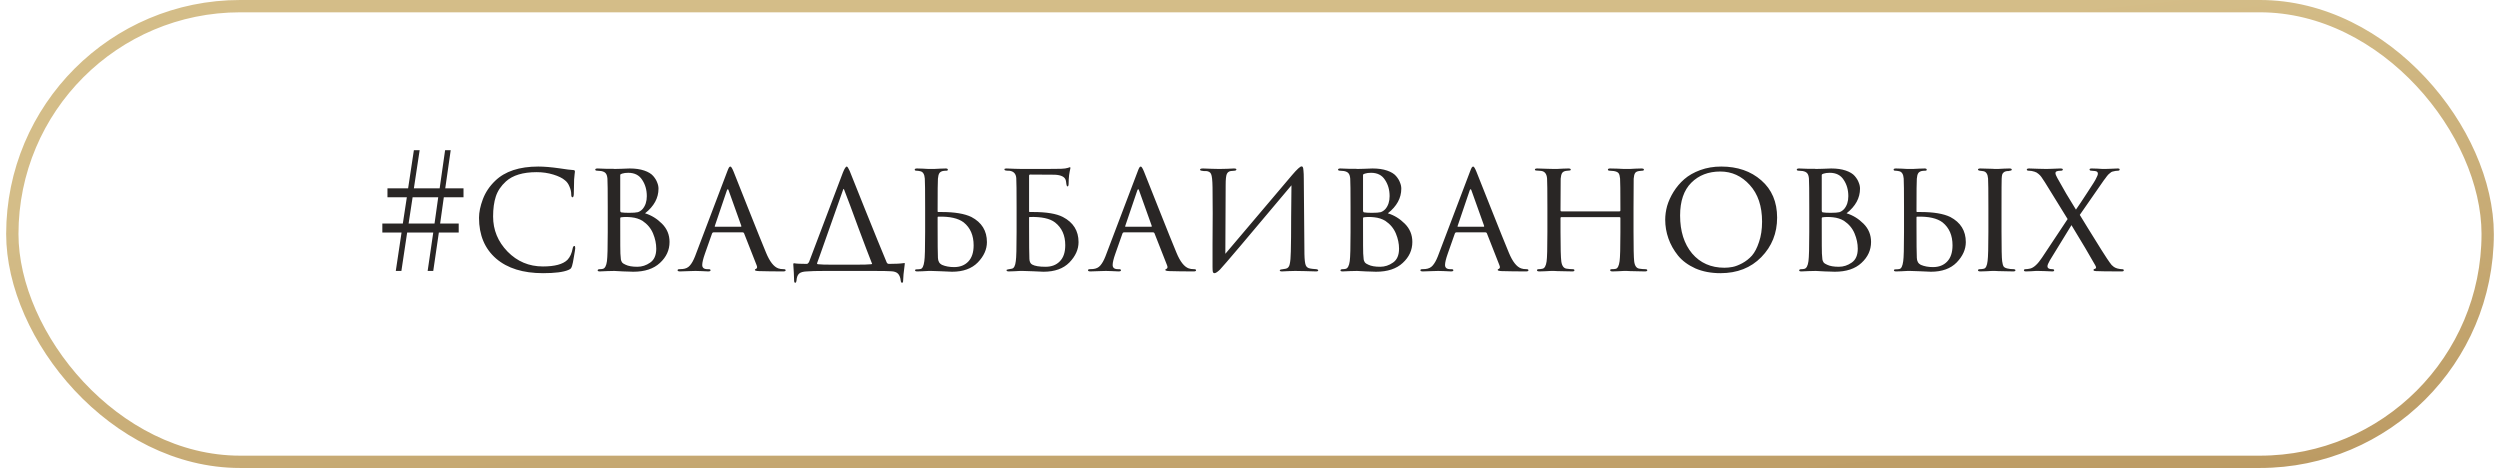 <?xml version="1.0" encoding="UTF-8"?> <svg xmlns="http://www.w3.org/2000/svg" width="203" height="38" viewBox="0 0 203 38" fill="none"><rect x="1" y="0.5" width="201" height="37" rx="18.5" stroke="url(#paint0_linear_2023_2249)"></rect><path d="M37.637 16.02H36.038L35.739 18.152H37.247V18.88H35.635L35.18 22H34.725L35.18 18.88H33.061L32.593 22H32.138L32.606 18.88H31.046V18.152H32.71L33.035 16.02H31.462V15.292H33.139L33.607 12.198H34.075L33.607 15.292H35.7L36.142 12.198H36.597L36.155 15.292H37.637V16.02ZM35.284 18.152L35.583 16.02H33.503L33.178 18.152H35.284ZM44.096 22.182C42.475 22.182 41.205 21.788 40.287 20.999C39.359 20.193 38.896 19.088 38.896 17.684C38.896 17.233 39 16.731 39.208 16.176C39.416 15.621 39.749 15.123 40.209 14.681C41.006 13.91 42.172 13.524 43.706 13.524C44.182 13.524 44.754 13.572 45.422 13.667C45.976 13.754 46.358 13.801 46.566 13.81C46.644 13.81 46.683 13.853 46.683 13.94C46.683 13.966 46.674 14.04 46.657 14.161C46.639 14.282 46.626 14.421 46.618 14.577C46.618 14.69 46.613 14.906 46.605 15.227C46.605 15.539 46.6 15.721 46.592 15.773C46.583 15.938 46.548 16.02 46.488 16.02C46.418 16.02 46.384 15.938 46.384 15.773C46.384 15.574 46.336 15.366 46.241 15.149C46.154 14.932 46.033 14.763 45.877 14.642C45.669 14.46 45.352 14.304 44.928 14.174C44.503 14.044 44.052 13.979 43.576 13.979C42.466 13.979 41.634 14.23 41.08 14.733C40.681 15.097 40.408 15.504 40.261 15.955C40.113 16.406 40.04 16.947 40.04 17.58C40.04 18.672 40.43 19.621 41.21 20.427C41.998 21.233 42.956 21.636 44.083 21.636C45.045 21.636 45.708 21.458 46.072 21.103C46.288 20.878 46.431 20.566 46.501 20.167C46.527 20.037 46.574 19.972 46.644 19.972C46.687 19.972 46.709 20.033 46.709 20.154C46.709 20.215 46.674 20.44 46.605 20.83C46.544 21.211 46.492 21.467 46.449 21.597C46.414 21.701 46.379 21.77 46.345 21.805C46.31 21.84 46.245 21.879 46.15 21.922C45.742 22.095 45.058 22.182 44.096 22.182ZM49.349 18.828V16.878C49.349 15.526 49.34 14.733 49.323 14.499C49.306 14.308 49.262 14.17 49.193 14.083C49.124 13.988 48.998 13.923 48.816 13.888C48.677 13.871 48.573 13.862 48.504 13.862C48.391 13.862 48.335 13.832 48.335 13.771C48.335 13.71 48.4 13.68 48.53 13.68C48.634 13.68 48.747 13.684 48.868 13.693C48.998 13.693 49.119 13.697 49.232 13.706C49.345 13.706 49.449 13.706 49.544 13.706C49.648 13.706 49.73 13.706 49.791 13.706L49.882 13.719C49.969 13.719 50.151 13.715 50.428 13.706C50.714 13.689 50.948 13.68 51.13 13.68C51.589 13.68 51.984 13.736 52.313 13.849C52.642 13.962 52.885 14.109 53.041 14.291C53.197 14.473 53.305 14.651 53.366 14.824C53.435 14.989 53.47 15.153 53.47 15.318C53.47 16.081 53.106 16.748 52.378 17.32C52.889 17.476 53.349 17.758 53.756 18.165C54.163 18.572 54.367 19.066 54.367 19.647C54.367 20.306 54.107 20.873 53.587 21.35C53.076 21.827 52.352 22.065 51.416 22.065C51.355 22.065 51.234 22.061 51.052 22.052C50.879 22.043 50.731 22.039 50.61 22.039C50.246 22.013 50.003 22 49.882 22C49.752 22 49.561 22.004 49.31 22.013C49.059 22.03 48.859 22.039 48.712 22.039C48.591 22.039 48.53 22.013 48.53 21.961C48.53 21.892 48.591 21.857 48.712 21.857C48.799 21.857 48.877 21.848 48.946 21.831C49.119 21.796 49.232 21.588 49.284 21.207C49.327 20.886 49.349 20.093 49.349 18.828ZM50.363 14.213V17.112C50.363 17.173 50.385 17.216 50.428 17.242C50.584 17.268 50.801 17.281 51.078 17.281C51.416 17.281 51.654 17.264 51.793 17.229C51.932 17.186 52.062 17.099 52.183 16.969C52.408 16.7 52.521 16.354 52.521 15.929C52.521 15.418 52.395 14.976 52.144 14.603C51.901 14.222 51.524 14.031 51.013 14.031C50.814 14.031 50.649 14.053 50.519 14.096C50.415 14.122 50.363 14.161 50.363 14.213ZM50.363 17.723V18.23C50.363 19.729 50.367 20.514 50.376 20.583C50.393 20.826 50.406 20.986 50.415 21.064C50.424 21.133 50.454 21.211 50.506 21.298C50.567 21.376 50.662 21.441 50.792 21.493C51.017 21.606 51.338 21.662 51.754 21.662C52.127 21.662 52.473 21.549 52.794 21.324C53.123 21.099 53.288 20.722 53.288 20.193C53.288 19.786 53.201 19.374 53.028 18.958C52.855 18.542 52.569 18.2 52.17 17.931C51.91 17.775 51.615 17.68 51.286 17.645C50.974 17.61 50.688 17.61 50.428 17.645C50.385 17.645 50.363 17.671 50.363 17.723ZM60.31 18.867H57.944C57.884 18.867 57.84 18.902 57.814 18.971L57.242 20.596C57.095 21.012 57.021 21.32 57.021 21.519C57.021 21.744 57.164 21.857 57.45 21.857H57.541C57.645 21.857 57.697 21.887 57.697 21.948C57.697 22.009 57.632 22.039 57.502 22.039C57.398 22.039 57.208 22.03 56.93 22.013C56.662 22.004 56.51 22 56.475 22C56.467 22 56.311 22.004 56.007 22.013C55.704 22.03 55.444 22.039 55.227 22.039C55.089 22.039 55.019 22.009 55.019 21.948C55.019 21.887 55.071 21.857 55.175 21.857C55.297 21.857 55.383 21.853 55.435 21.844C55.687 21.818 55.882 21.723 56.02 21.558C56.168 21.393 56.306 21.146 56.436 20.817L59.036 13.966C59.106 13.775 59.158 13.654 59.192 13.602C59.227 13.55 59.266 13.524 59.309 13.524C59.37 13.524 59.457 13.663 59.569 13.94C59.587 13.983 59.964 14.932 60.7 16.787C61.437 18.642 61.94 19.89 62.208 20.531C62.503 21.242 62.832 21.662 63.196 21.792C63.309 21.835 63.456 21.857 63.638 21.857C63.742 21.857 63.794 21.887 63.794 21.948C63.794 22.009 63.729 22.039 63.599 22.039C62.863 22.039 62.204 22.03 61.623 22.013C61.407 22.004 61.298 21.974 61.298 21.922C61.298 21.879 61.329 21.848 61.389 21.831C61.485 21.788 61.502 21.692 61.441 21.545L60.414 18.932C60.388 18.889 60.354 18.867 60.31 18.867ZM58.074 18.412H60.154C60.198 18.412 60.211 18.386 60.193 18.334L59.166 15.461C59.123 15.331 59.075 15.331 59.023 15.461L58.048 18.334C58.022 18.386 58.031 18.412 58.074 18.412ZM67.627 21.493H69.434C70.11 21.493 70.552 21.48 70.76 21.454C70.821 21.437 70.83 21.402 70.786 21.35C70.578 20.83 70.219 19.885 69.707 18.516C69.205 17.138 68.815 16.094 68.537 15.383C68.511 15.331 68.49 15.327 68.472 15.37L66.561 20.778C66.414 21.168 66.34 21.372 66.34 21.389C66.34 21.415 66.362 21.437 66.405 21.454C66.613 21.48 67.021 21.493 67.627 21.493ZM70.877 22H66.99C66.314 22 65.825 22.013 65.521 22.039C65.218 22.048 65.006 22.108 64.884 22.221C64.763 22.334 64.694 22.52 64.676 22.78C64.659 22.901 64.624 22.962 64.572 22.962C64.512 22.962 64.481 22.893 64.481 22.754C64.473 22.381 64.451 21.957 64.416 21.48C64.408 21.411 64.429 21.376 64.481 21.376C64.663 21.411 65.006 21.428 65.508 21.428C65.569 21.428 65.63 21.38 65.69 21.285L68.446 14.005C68.576 13.684 68.68 13.524 68.758 13.524C68.81 13.524 68.888 13.641 68.992 13.875C69.001 13.901 69.408 14.919 70.214 16.93C71.02 18.932 71.614 20.388 71.995 21.298C72.03 21.385 72.095 21.428 72.19 21.428C72.719 21.428 73.122 21.406 73.399 21.363C73.434 21.354 73.456 21.359 73.464 21.376C73.473 21.385 73.473 21.411 73.464 21.454C73.378 22.104 73.334 22.55 73.334 22.793C73.334 22.906 73.304 22.962 73.243 22.962C73.191 22.962 73.157 22.906 73.139 22.793C73.113 22.542 73.04 22.351 72.918 22.221C72.797 22.1 72.611 22.035 72.359 22.026C72.134 22.009 71.64 22 70.877 22ZM76.135 17.645V18.386C76.135 19.747 76.143 20.596 76.16 20.934C76.169 21.211 76.278 21.402 76.486 21.506C76.772 21.627 77.101 21.688 77.474 21.688C77.95 21.688 78.332 21.541 78.618 21.246C78.912 20.943 79.059 20.501 79.059 19.92C79.059 19.114 78.791 18.494 78.254 18.061C77.811 17.723 77.123 17.567 76.186 17.593C76.152 17.593 76.135 17.61 76.135 17.645ZM75.627 22C75.619 22 75.545 22 75.406 22C75.268 22.009 75.103 22.017 74.912 22.026C74.731 22.035 74.588 22.039 74.484 22.039C74.362 22.039 74.302 22.009 74.302 21.948C74.302 21.896 74.349 21.87 74.445 21.87C74.566 21.87 74.665 21.861 74.743 21.844C74.9 21.818 75.004 21.606 75.055 21.207C75.099 20.947 75.121 20.154 75.121 18.828V16.878C75.121 15.526 75.112 14.733 75.094 14.499C75.069 14.144 74.943 13.944 74.718 13.901C74.596 13.875 74.496 13.862 74.418 13.862C74.323 13.862 74.275 13.832 74.275 13.771C74.275 13.71 74.341 13.68 74.471 13.68C74.583 13.68 74.731 13.684 74.912 13.693C75.094 13.702 75.255 13.71 75.394 13.719C75.532 13.719 75.606 13.719 75.615 13.719C75.623 13.719 75.701 13.719 75.849 13.719C75.996 13.71 76.165 13.702 76.356 13.693C76.546 13.684 76.694 13.68 76.797 13.68C76.91 13.68 76.966 13.715 76.966 13.784C76.966 13.836 76.923 13.862 76.837 13.862C76.724 13.862 76.629 13.871 76.55 13.888C76.412 13.923 76.317 13.988 76.264 14.083C76.213 14.17 76.178 14.313 76.16 14.512C76.143 14.746 76.135 15.535 76.135 16.878V17.164C76.135 17.199 76.152 17.216 76.186 17.216H76.46C77.517 17.216 78.323 17.35 78.877 17.619C79.718 18.061 80.138 18.741 80.138 19.66C80.138 20.249 79.891 20.8 79.397 21.311C78.903 21.814 78.206 22.065 77.305 22.065C77.14 22.065 76.841 22.052 76.407 22.026C75.983 22.009 75.723 22 75.627 22ZM83.561 14.278V17.164C83.561 17.199 83.579 17.216 83.613 17.216H83.886C84.978 17.216 85.784 17.35 86.304 17.619C87.154 18.061 87.578 18.741 87.578 19.66C87.578 20.249 87.331 20.8 86.837 21.311C86.343 21.814 85.641 22.065 84.731 22.065C84.584 22.065 84.294 22.052 83.86 22.026C83.427 22.009 83.158 22 83.054 22C83.046 22 82.972 22 82.833 22C82.695 22.009 82.53 22.017 82.339 22.026C82.157 22.035 82.014 22.039 81.91 22.039C81.789 22.039 81.728 22.004 81.728 21.935C81.728 21.909 81.776 21.887 81.871 21.87C81.958 21.861 82.053 21.844 82.157 21.818C82.331 21.792 82.439 21.588 82.482 21.207C82.526 20.947 82.547 20.154 82.547 18.828V16.878C82.547 15.526 82.539 14.72 82.521 14.46C82.495 14.105 82.305 13.905 81.949 13.862C81.915 13.862 81.871 13.862 81.819 13.862C81.776 13.862 81.733 13.858 81.689 13.849C81.603 13.84 81.559 13.806 81.559 13.745C81.559 13.702 81.616 13.68 81.728 13.68C81.893 13.68 82.118 13.689 82.404 13.706C82.699 13.715 82.894 13.719 82.989 13.719C84.939 13.719 85.997 13.715 86.161 13.706C86.413 13.697 86.599 13.671 86.72 13.628L86.876 13.576C86.911 13.576 86.924 13.606 86.915 13.667C86.881 13.806 86.846 13.992 86.811 14.226C86.785 14.46 86.772 14.685 86.772 14.902C86.772 15.058 86.742 15.136 86.681 15.136C86.638 15.136 86.608 15.075 86.59 14.954C86.573 14.798 86.556 14.69 86.538 14.629C86.46 14.36 86.166 14.213 85.654 14.187C85.429 14.178 84.762 14.174 83.652 14.174C83.592 14.174 83.561 14.209 83.561 14.278ZM83.561 17.671V18.412C83.561 19.816 83.57 20.687 83.587 21.025C83.596 21.25 83.67 21.402 83.808 21.48C84.025 21.601 84.389 21.662 84.9 21.662C85.386 21.662 85.771 21.515 86.057 21.22C86.352 20.925 86.499 20.488 86.499 19.907C86.499 19.11 86.222 18.494 85.667 18.061C85.251 17.74 84.567 17.593 83.613 17.619C83.579 17.619 83.561 17.636 83.561 17.671ZM93.636 18.867H91.27C91.209 18.867 91.166 18.902 91.14 18.971L90.568 20.596C90.42 21.012 90.347 21.32 90.347 21.519C90.347 21.744 90.49 21.857 90.776 21.857H90.867C90.971 21.857 91.023 21.887 91.023 21.948C91.023 22.009 90.958 22.039 90.828 22.039C90.724 22.039 90.533 22.03 90.256 22.013C89.987 22.004 89.835 22 89.801 22C89.792 22 89.636 22.004 89.333 22.013C89.029 22.03 88.769 22.039 88.553 22.039C88.414 22.039 88.345 22.009 88.345 21.948C88.345 21.887 88.397 21.857 88.501 21.857C88.622 21.857 88.709 21.853 88.761 21.844C89.012 21.818 89.207 21.723 89.346 21.558C89.493 21.393 89.632 21.146 89.762 20.817L92.362 13.966C92.431 13.775 92.483 13.654 92.518 13.602C92.552 13.55 92.591 13.524 92.635 13.524C92.695 13.524 92.782 13.663 92.895 13.94C92.912 13.983 93.289 14.932 94.026 16.787C94.762 18.642 95.265 19.89 95.534 20.531C95.828 21.242 96.158 21.662 96.522 21.792C96.634 21.835 96.782 21.857 96.964 21.857C97.068 21.857 97.12 21.887 97.12 21.948C97.12 22.009 97.055 22.039 96.925 22.039C96.188 22.039 95.529 22.03 94.949 22.013C94.732 22.004 94.624 21.974 94.624 21.922C94.624 21.879 94.654 21.848 94.715 21.831C94.81 21.788 94.827 21.692 94.767 21.545L93.74 18.932C93.714 18.889 93.679 18.867 93.636 18.867ZM91.4 18.412H93.48C93.523 18.412 93.536 18.386 93.519 18.334L92.492 15.461C92.448 15.331 92.401 15.331 92.349 15.461L91.374 18.334C91.348 18.386 91.356 18.412 91.4 18.412ZM99.524 15.006L99.498 20.609C102.87 16.622 104.677 14.49 104.919 14.213C105.318 13.745 105.574 13.511 105.686 13.511C105.738 13.511 105.773 13.533 105.79 13.576C105.816 13.619 105.834 13.715 105.842 13.862C105.86 14.009 105.868 14.23 105.868 14.525C105.886 17.142 105.903 19.179 105.92 20.635C105.929 21.077 105.964 21.376 106.024 21.532C106.085 21.688 106.211 21.779 106.401 21.805C106.471 21.822 106.631 21.84 106.882 21.857C106.986 21.874 107.038 21.909 107.038 21.961C107.038 22.013 106.978 22.039 106.856 22.039C106.7 22.039 106.388 22.03 105.92 22.013C105.461 22.004 105.21 22 105.166 22C105.08 22 104.915 22.004 104.672 22.013C104.438 22.03 104.248 22.039 104.1 22.039C103.979 22.039 103.918 22.013 103.918 21.961C103.918 21.909 103.979 21.879 104.1 21.87C104.274 21.844 104.378 21.827 104.412 21.818C104.577 21.783 104.681 21.662 104.724 21.454C104.776 21.237 104.807 20.895 104.815 20.427C104.833 19.777 104.841 18.841 104.841 17.619C104.85 16.388 104.859 15.53 104.867 15.045C101.297 19.3 99.36 21.584 99.056 21.896C98.857 22.087 98.71 22.182 98.614 22.182C98.554 22.182 98.51 22.147 98.484 22.078C98.467 22.017 98.458 21.883 98.458 21.675C98.458 21.302 98.458 20.678 98.458 19.803C98.467 18.919 98.471 18.091 98.471 17.32C98.471 16.549 98.467 15.847 98.458 15.214C98.45 14.642 98.411 14.282 98.341 14.135C98.281 13.988 98.146 13.905 97.938 13.888C97.895 13.888 97.83 13.888 97.743 13.888C97.657 13.879 97.596 13.871 97.561 13.862C97.483 13.853 97.444 13.823 97.444 13.771C97.444 13.71 97.527 13.68 97.691 13.68C97.821 13.68 98.06 13.689 98.406 13.706C98.762 13.715 98.961 13.719 99.004 13.719C99.152 13.719 99.36 13.715 99.628 13.706C99.897 13.689 100.083 13.68 100.187 13.68C100.326 13.68 100.395 13.706 100.395 13.758C100.395 13.819 100.343 13.853 100.239 13.862C100.205 13.862 100.157 13.866 100.096 13.875C100.036 13.875 99.984 13.879 99.94 13.888C99.784 13.914 99.676 13.996 99.615 14.135C99.555 14.274 99.524 14.564 99.524 15.006ZM109.664 18.828V16.878C109.664 15.526 109.656 14.733 109.638 14.499C109.621 14.308 109.578 14.17 109.508 14.083C109.439 13.988 109.313 13.923 109.131 13.888C108.993 13.871 108.889 13.862 108.819 13.862C108.707 13.862 108.65 13.832 108.65 13.771C108.65 13.71 108.715 13.68 108.845 13.68C108.949 13.68 109.062 13.684 109.183 13.693C109.313 13.693 109.435 13.697 109.547 13.706C109.66 13.706 109.764 13.706 109.859 13.706C109.963 13.706 110.046 13.706 110.106 13.706L110.197 13.719C110.284 13.719 110.466 13.715 110.743 13.706C111.029 13.689 111.263 13.68 111.445 13.68C111.905 13.68 112.299 13.736 112.628 13.849C112.958 13.962 113.2 14.109 113.356 14.291C113.512 14.473 113.621 14.651 113.681 14.824C113.751 14.989 113.785 15.153 113.785 15.318C113.785 16.081 113.421 16.748 112.693 17.32C113.205 17.476 113.664 17.758 114.071 18.165C114.479 18.572 114.682 19.066 114.682 19.647C114.682 20.306 114.422 20.873 113.902 21.35C113.391 21.827 112.667 22.065 111.731 22.065C111.671 22.065 111.549 22.061 111.367 22.052C111.194 22.043 111.047 22.039 110.925 22.039C110.561 22.013 110.319 22 110.197 22C110.067 22 109.877 22.004 109.625 22.013C109.374 22.03 109.175 22.039 109.027 22.039C108.906 22.039 108.845 22.013 108.845 21.961C108.845 21.892 108.906 21.857 109.027 21.857C109.114 21.857 109.192 21.848 109.261 21.831C109.435 21.796 109.547 21.588 109.599 21.207C109.643 20.886 109.664 20.093 109.664 18.828ZM110.678 14.213V17.112C110.678 17.173 110.7 17.216 110.743 17.242C110.899 17.268 111.116 17.281 111.393 17.281C111.731 17.281 111.97 17.264 112.108 17.229C112.247 17.186 112.377 17.099 112.498 16.969C112.724 16.7 112.836 16.354 112.836 15.929C112.836 15.418 112.711 14.976 112.459 14.603C112.217 14.222 111.84 14.031 111.328 14.031C111.129 14.031 110.964 14.053 110.834 14.096C110.73 14.122 110.678 14.161 110.678 14.213ZM110.678 17.723V18.23C110.678 19.729 110.683 20.514 110.691 20.583C110.709 20.826 110.722 20.986 110.73 21.064C110.739 21.133 110.769 21.211 110.821 21.298C110.882 21.376 110.977 21.441 111.107 21.493C111.333 21.606 111.653 21.662 112.069 21.662C112.442 21.662 112.789 21.549 113.109 21.324C113.439 21.099 113.603 20.722 113.603 20.193C113.603 19.786 113.517 19.374 113.343 18.958C113.17 18.542 112.884 18.2 112.485 17.931C112.225 17.775 111.931 17.68 111.601 17.645C111.289 17.61 111.003 17.61 110.743 17.645C110.7 17.645 110.678 17.671 110.678 17.723ZM120.626 18.867H118.26C118.199 18.867 118.156 18.902 118.13 18.971L117.558 20.596C117.411 21.012 117.337 21.32 117.337 21.519C117.337 21.744 117.48 21.857 117.766 21.857H117.857C117.961 21.857 118.013 21.887 118.013 21.948C118.013 22.009 117.948 22.039 117.818 22.039C117.714 22.039 117.523 22.03 117.246 22.013C116.977 22.004 116.826 22 116.791 22C116.782 22 116.626 22.004 116.323 22.013C116.02 22.03 115.76 22.039 115.543 22.039C115.404 22.039 115.335 22.009 115.335 21.948C115.335 21.887 115.387 21.857 115.491 21.857C115.612 21.857 115.699 21.853 115.751 21.844C116.002 21.818 116.197 21.723 116.336 21.558C116.483 21.393 116.622 21.146 116.752 20.817L119.352 13.966C119.421 13.775 119.473 13.654 119.508 13.602C119.543 13.55 119.582 13.524 119.625 13.524C119.686 13.524 119.772 13.663 119.885 13.94C119.902 13.983 120.279 14.932 121.016 16.787C121.753 18.642 122.255 19.89 122.524 20.531C122.819 21.242 123.148 21.662 123.512 21.792C123.625 21.835 123.772 21.857 123.954 21.857C124.058 21.857 124.11 21.887 124.11 21.948C124.11 22.009 124.045 22.039 123.915 22.039C123.178 22.039 122.52 22.03 121.939 22.013C121.722 22.004 121.614 21.974 121.614 21.922C121.614 21.879 121.644 21.848 121.705 21.831C121.8 21.788 121.818 21.692 121.757 21.545L120.73 18.932C120.704 18.889 120.669 18.867 120.626 18.867ZM118.39 18.412H120.47C120.513 18.412 120.526 18.386 120.509 18.334L119.482 15.461C119.439 15.331 119.391 15.331 119.339 15.461L118.364 18.334C118.338 18.386 118.347 18.412 118.39 18.412ZM126.792 17.164H131.498C131.55 17.164 131.576 17.142 131.576 17.099V16.865C131.576 15.522 131.567 14.733 131.55 14.499C131.532 14.3 131.493 14.157 131.433 14.07C131.372 13.983 131.242 13.923 131.043 13.888C130.921 13.871 130.813 13.862 130.718 13.862C130.614 13.862 130.562 13.832 130.562 13.771C130.562 13.71 130.622 13.68 130.744 13.68C130.908 13.68 131.099 13.684 131.316 13.693C131.532 13.702 131.714 13.71 131.862 13.719C132.018 13.719 132.1 13.719 132.109 13.719C132.117 13.719 132.191 13.719 132.33 13.719C132.477 13.71 132.642 13.702 132.824 13.693C133.014 13.684 133.166 13.68 133.279 13.68C133.417 13.68 133.487 13.71 133.487 13.771C133.487 13.832 133.439 13.862 133.344 13.862C133.274 13.862 133.188 13.871 133.084 13.888C132.919 13.914 132.811 13.975 132.759 14.07C132.707 14.157 132.672 14.304 132.655 14.512C132.646 14.746 132.642 15.535 132.642 16.878V18.828C132.642 20.102 132.659 20.895 132.694 21.207C132.737 21.588 132.884 21.792 133.136 21.818C133.3 21.844 133.452 21.857 133.591 21.857C133.703 21.857 133.76 21.887 133.76 21.948C133.76 22.009 133.695 22.039 133.565 22.039C133.374 22.039 133.162 22.035 132.928 22.026C132.694 22.026 132.499 22.022 132.343 22.013C132.187 22.004 132.104 22 132.096 22C132.087 22 132.009 22 131.862 22C131.714 22.009 131.55 22.017 131.368 22.026C131.186 22.035 131.043 22.039 130.939 22.039C130.809 22.039 130.744 22.004 130.744 21.935C130.744 21.883 130.791 21.857 130.887 21.857C131.017 21.857 131.116 21.848 131.186 21.831C131.35 21.805 131.459 21.597 131.511 21.207C131.554 20.895 131.576 20.115 131.576 18.867V17.71C131.576 17.658 131.55 17.632 131.498 17.632H126.779C126.735 17.632 126.714 17.658 126.714 17.71V18.867C126.714 20.132 126.735 20.921 126.779 21.233C126.831 21.597 126.978 21.792 127.221 21.818C127.394 21.844 127.55 21.857 127.689 21.857C127.793 21.857 127.845 21.887 127.845 21.948C127.845 22.009 127.788 22.039 127.676 22.039C127.476 22.039 127.26 22.035 127.026 22.026C126.792 22.026 126.592 22.022 126.428 22.013C126.272 22.004 126.189 22 126.181 22C126.172 22 126.094 22 125.947 22C125.799 22.009 125.63 22.017 125.44 22.026C125.249 22.035 125.106 22.039 125.011 22.039C124.872 22.039 124.803 22.009 124.803 21.948C124.803 21.887 124.85 21.857 124.946 21.857C125.05 21.857 125.154 21.844 125.258 21.818C125.422 21.783 125.531 21.588 125.583 21.233C125.626 20.973 125.648 20.171 125.648 18.828V16.904C125.648 15.535 125.639 14.733 125.622 14.499C125.596 14.118 125.431 13.91 125.128 13.875C124.972 13.858 124.855 13.849 124.777 13.849C124.681 13.849 124.634 13.823 124.634 13.771C124.634 13.71 124.699 13.68 124.829 13.68C125.045 13.68 125.318 13.689 125.648 13.706C125.977 13.715 126.155 13.719 126.181 13.719C126.189 13.719 126.267 13.719 126.415 13.719C126.562 13.71 126.727 13.702 126.909 13.693C127.099 13.684 127.247 13.68 127.351 13.68C127.481 13.68 127.546 13.71 127.546 13.771C127.546 13.823 127.502 13.849 127.416 13.849C127.338 13.849 127.251 13.858 127.156 13.875C127 13.901 126.891 13.966 126.831 14.07C126.779 14.165 126.744 14.313 126.727 14.512C126.718 14.746 126.714 15.53 126.714 16.865V17.099C126.714 17.142 126.74 17.164 126.792 17.164ZM139.7 22.182C138.937 22.182 138.257 22.052 137.659 21.792C137.07 21.523 136.602 21.177 136.255 20.752C135.908 20.319 135.648 19.855 135.475 19.361C135.302 18.867 135.215 18.36 135.215 17.84C135.215 17.476 135.267 17.103 135.371 16.722C135.484 16.341 135.657 15.959 135.891 15.578C136.134 15.188 136.424 14.846 136.762 14.551C137.109 14.248 137.542 14.001 138.062 13.81C138.582 13.619 139.15 13.524 139.765 13.524C141.082 13.524 142.166 13.897 143.015 14.642C143.873 15.387 144.302 16.397 144.302 17.671C144.302 18.936 143.873 20.007 143.015 20.882C142.166 21.749 141.061 22.182 139.7 22.182ZM140.025 21.74C140.242 21.74 140.463 21.718 140.688 21.675C140.913 21.632 141.173 21.532 141.468 21.376C141.771 21.211 142.036 21.003 142.261 20.752C142.486 20.492 142.677 20.124 142.833 19.647C142.998 19.17 143.08 18.62 143.08 17.996C143.08 16.739 142.746 15.747 142.079 15.019C141.42 14.291 140.623 13.927 139.687 13.927C138.725 13.927 137.941 14.23 137.334 14.837C136.727 15.444 136.424 16.332 136.424 17.502C136.424 18.776 136.749 19.803 137.399 20.583C138.058 21.354 138.933 21.74 140.025 21.74ZM146.912 18.828V16.878C146.912 15.526 146.904 14.733 146.886 14.499C146.869 14.308 146.826 14.17 146.756 14.083C146.687 13.988 146.561 13.923 146.379 13.888C146.241 13.871 146.137 13.862 146.067 13.862C145.955 13.862 145.898 13.832 145.898 13.771C145.898 13.71 145.963 13.68 146.093 13.68C146.197 13.68 146.31 13.684 146.431 13.693C146.561 13.693 146.683 13.697 146.795 13.706C146.908 13.706 147.012 13.706 147.107 13.706C147.211 13.706 147.294 13.706 147.354 13.706L147.445 13.719C147.532 13.719 147.714 13.715 147.991 13.706C148.277 13.689 148.511 13.68 148.693 13.68C149.153 13.68 149.547 13.736 149.876 13.849C150.206 13.962 150.448 14.109 150.604 14.291C150.76 14.473 150.869 14.651 150.929 14.824C150.999 14.989 151.033 15.153 151.033 15.318C151.033 16.081 150.669 16.748 149.941 17.32C150.453 17.476 150.912 17.758 151.319 18.165C151.727 18.572 151.93 19.066 151.93 19.647C151.93 20.306 151.67 20.873 151.15 21.35C150.639 21.827 149.915 22.065 148.979 22.065C148.919 22.065 148.797 22.061 148.615 22.052C148.442 22.043 148.295 22.039 148.173 22.039C147.809 22.013 147.567 22 147.445 22C147.315 22 147.125 22.004 146.873 22.013C146.622 22.03 146.423 22.039 146.275 22.039C146.154 22.039 146.093 22.013 146.093 21.961C146.093 21.892 146.154 21.857 146.275 21.857C146.362 21.857 146.44 21.848 146.509 21.831C146.683 21.796 146.795 21.588 146.847 21.207C146.891 20.886 146.912 20.093 146.912 18.828ZM147.926 14.213V17.112C147.926 17.173 147.948 17.216 147.991 17.242C148.147 17.268 148.364 17.281 148.641 17.281C148.979 17.281 149.218 17.264 149.356 17.229C149.495 17.186 149.625 17.099 149.746 16.969C149.972 16.7 150.084 16.354 150.084 15.929C150.084 15.418 149.959 14.976 149.707 14.603C149.465 14.222 149.088 14.031 148.576 14.031C148.377 14.031 148.212 14.053 148.082 14.096C147.978 14.122 147.926 14.161 147.926 14.213ZM147.926 17.723V18.23C147.926 19.729 147.931 20.514 147.939 20.583C147.957 20.826 147.97 20.986 147.978 21.064C147.987 21.133 148.017 21.211 148.069 21.298C148.13 21.376 148.225 21.441 148.355 21.493C148.581 21.606 148.901 21.662 149.317 21.662C149.69 21.662 150.037 21.549 150.357 21.324C150.687 21.099 150.851 20.722 150.851 20.193C150.851 19.786 150.765 19.374 150.591 18.958C150.418 18.542 150.132 18.2 149.733 17.931C149.473 17.775 149.179 17.68 148.849 17.645C148.537 17.61 148.251 17.61 147.991 17.645C147.948 17.645 147.926 17.671 147.926 17.723ZM155.62 17.645V18.386C155.62 19.747 155.628 20.596 155.646 20.934C155.654 21.211 155.763 21.402 155.971 21.506C156.257 21.627 156.586 21.688 156.959 21.688C157.435 21.688 157.817 21.541 158.103 21.246C158.397 20.943 158.545 20.501 158.545 19.92C158.545 19.114 158.276 18.494 157.739 18.061C157.297 17.723 156.608 17.567 155.672 17.593C155.637 17.593 155.62 17.61 155.62 17.645ZM155.113 22C155.104 22 155.03 22 154.892 22C154.753 22.009 154.588 22.017 154.398 22.026C154.216 22.035 154.073 22.039 153.969 22.039C153.847 22.039 153.787 22.009 153.787 21.948C153.787 21.896 153.834 21.87 153.93 21.87C154.051 21.87 154.151 21.861 154.229 21.844C154.385 21.818 154.489 21.606 154.541 21.207C154.584 20.947 154.606 20.154 154.606 18.828V16.878C154.606 15.526 154.597 14.733 154.58 14.499C154.554 14.144 154.428 13.944 154.203 13.901C154.081 13.875 153.982 13.862 153.904 13.862C153.808 13.862 153.761 13.832 153.761 13.771C153.761 13.71 153.826 13.68 153.956 13.68C154.068 13.68 154.216 13.684 154.398 13.693C154.58 13.702 154.74 13.71 154.879 13.719C155.017 13.719 155.091 13.719 155.1 13.719C155.108 13.719 155.186 13.719 155.334 13.719C155.481 13.71 155.65 13.702 155.841 13.693C156.031 13.684 156.179 13.68 156.283 13.68C156.395 13.68 156.452 13.715 156.452 13.784C156.452 13.836 156.408 13.862 156.322 13.862C156.209 13.862 156.114 13.871 156.036 13.888C155.897 13.923 155.802 13.988 155.75 14.083C155.698 14.17 155.663 14.313 155.646 14.512C155.628 14.746 155.62 15.535 155.62 16.878V17.164C155.62 17.199 155.637 17.216 155.672 17.216H155.945C157.002 17.216 157.808 17.35 158.363 17.619C159.203 18.061 159.624 18.741 159.624 19.66C159.624 20.249 159.377 20.8 158.883 21.311C158.389 21.814 157.691 22.065 156.79 22.065C156.625 22.065 156.326 22.052 155.893 22.026C155.468 22.009 155.208 22 155.113 22ZM161.457 18.828V16.878C161.457 15.526 161.448 14.733 161.431 14.499C161.405 14.144 161.279 13.944 161.054 13.901C161.002 13.892 160.941 13.884 160.872 13.875C160.811 13.866 160.772 13.862 160.755 13.862C160.659 13.845 160.612 13.814 160.612 13.771C160.612 13.71 160.677 13.68 160.807 13.68C160.928 13.68 161.084 13.684 161.275 13.693C161.465 13.702 161.63 13.706 161.769 13.706L161.99 13.719C161.998 13.719 162.076 13.719 162.224 13.719C162.371 13.71 162.536 13.702 162.718 13.693C162.908 13.684 163.056 13.68 163.16 13.68C163.29 13.68 163.355 13.71 163.355 13.771C163.355 13.823 163.307 13.853 163.212 13.862C163.186 13.871 163.147 13.879 163.095 13.888C163.043 13.888 163.004 13.888 162.978 13.888C162.856 13.905 162.761 13.944 162.692 14.005C162.631 14.057 162.592 14.118 162.575 14.187C162.557 14.256 162.544 14.365 162.536 14.512C162.527 14.633 162.523 15.422 162.523 16.878V18.828C162.523 20.163 162.54 20.956 162.575 21.207C162.601 21.406 162.64 21.549 162.692 21.636C162.744 21.714 162.852 21.77 163.017 21.805C163.164 21.84 163.329 21.857 163.511 21.857C163.606 21.866 163.654 21.896 163.654 21.948C163.654 22.009 163.593 22.039 163.472 22.039C163.272 22.039 163.056 22.035 162.822 22.026C162.588 22.026 162.393 22.022 162.237 22.013C162.081 22.004 161.998 22 161.99 22C161.981 22 161.903 22 161.756 22C161.617 22.009 161.452 22.017 161.262 22.026C161.071 22.035 160.924 22.039 160.82 22.039C160.681 22.039 160.612 22.009 160.612 21.948C160.612 21.887 160.668 21.857 160.781 21.857C160.885 21.857 160.989 21.844 161.093 21.818C161.249 21.783 161.348 21.575 161.392 21.194C161.435 20.882 161.457 20.093 161.457 18.828ZM165.811 20.921L167.891 17.788L166.045 14.798C165.915 14.599 165.82 14.456 165.759 14.369C165.698 14.282 165.62 14.2 165.525 14.122C165.43 14.035 165.321 13.975 165.2 13.94C165.044 13.888 164.892 13.862 164.745 13.862C164.632 13.862 164.576 13.832 164.576 13.771C164.576 13.71 164.641 13.68 164.771 13.68C164.892 13.68 165.152 13.689 165.551 13.706C165.958 13.715 166.166 13.719 166.175 13.719C166.184 13.719 166.331 13.715 166.617 13.706C166.912 13.689 167.137 13.68 167.293 13.68C167.432 13.68 167.501 13.706 167.501 13.758C167.501 13.827 167.449 13.862 167.345 13.862C167.215 13.862 167.111 13.875 167.033 13.901C166.946 13.927 166.903 13.979 166.903 14.057C166.903 14.144 166.955 14.278 167.059 14.46C167.518 15.301 168.021 16.154 168.567 17.021C168.775 16.726 169.087 16.258 169.503 15.617C169.928 14.976 170.162 14.599 170.205 14.486C170.3 14.313 170.348 14.183 170.348 14.096C170.348 13.975 170.27 13.905 170.114 13.888C169.993 13.871 169.897 13.862 169.828 13.862C169.724 13.862 169.672 13.827 169.672 13.758C169.672 13.706 169.733 13.68 169.854 13.68C169.993 13.68 170.144 13.684 170.309 13.693C170.474 13.702 170.612 13.71 170.725 13.719C170.846 13.719 170.916 13.719 170.933 13.719C170.942 13.719 171.072 13.715 171.323 13.706C171.583 13.689 171.795 13.68 171.96 13.68C172.064 13.68 172.116 13.706 172.116 13.758C172.116 13.827 172.068 13.862 171.973 13.862C171.852 13.862 171.713 13.884 171.557 13.927C171.514 13.936 171.47 13.953 171.427 13.979C171.392 14.005 171.349 14.04 171.297 14.083C171.254 14.118 171.215 14.152 171.18 14.187C171.154 14.213 171.115 14.261 171.063 14.33C171.02 14.391 170.985 14.438 170.959 14.473C170.933 14.499 170.89 14.555 170.829 14.642C170.768 14.729 170.729 14.785 170.712 14.811L168.879 17.45C168.922 17.511 169.135 17.857 169.516 18.49C169.906 19.123 170.283 19.729 170.647 20.31C171.011 20.882 171.228 21.211 171.297 21.298C171.375 21.402 171.431 21.476 171.466 21.519C171.501 21.554 171.561 21.606 171.648 21.675C171.743 21.736 171.843 21.779 171.947 21.805C172.094 21.84 172.211 21.857 172.298 21.857C172.402 21.857 172.454 21.887 172.454 21.948C172.454 22.009 172.398 22.039 172.285 22.039C171.176 22.039 170.478 22.03 170.192 22.013C170.097 22.004 170.04 21.996 170.023 21.987C170.006 21.97 169.997 21.939 169.997 21.896C169.997 21.87 170.04 21.844 170.127 21.818C170.231 21.792 170.227 21.688 170.114 21.506C169.681 20.735 169.044 19.66 168.203 18.282L166.448 21.142C166.318 21.367 166.253 21.528 166.253 21.623C166.253 21.744 166.331 21.818 166.487 21.844C166.539 21.853 166.591 21.857 166.643 21.857C166.747 21.857 166.799 21.887 166.799 21.948C166.799 22.009 166.751 22.039 166.656 22.039C166.552 22.039 166.34 22.03 166.019 22.013C165.698 22.004 165.529 22 165.512 22C165.495 22 165.43 22 165.317 22C165.204 22.009 165.07 22.017 164.914 22.026C164.767 22.035 164.632 22.039 164.511 22.039C164.398 22.039 164.342 22.009 164.342 21.948C164.342 21.887 164.39 21.857 164.485 21.857C164.572 21.857 164.697 21.84 164.862 21.805C165.157 21.727 165.473 21.432 165.811 20.921Z" fill="#292625"></path><defs><linearGradient id="paint0_linear_2023_2249" x1="-7.917" y1="19" x2="-0.551" y2="88.8" gradientUnits="userSpaceOnUse"><stop stop-color="#D4BD88"></stop><stop offset="1" stop-color="#A98047"></stop></linearGradient></defs></svg> 